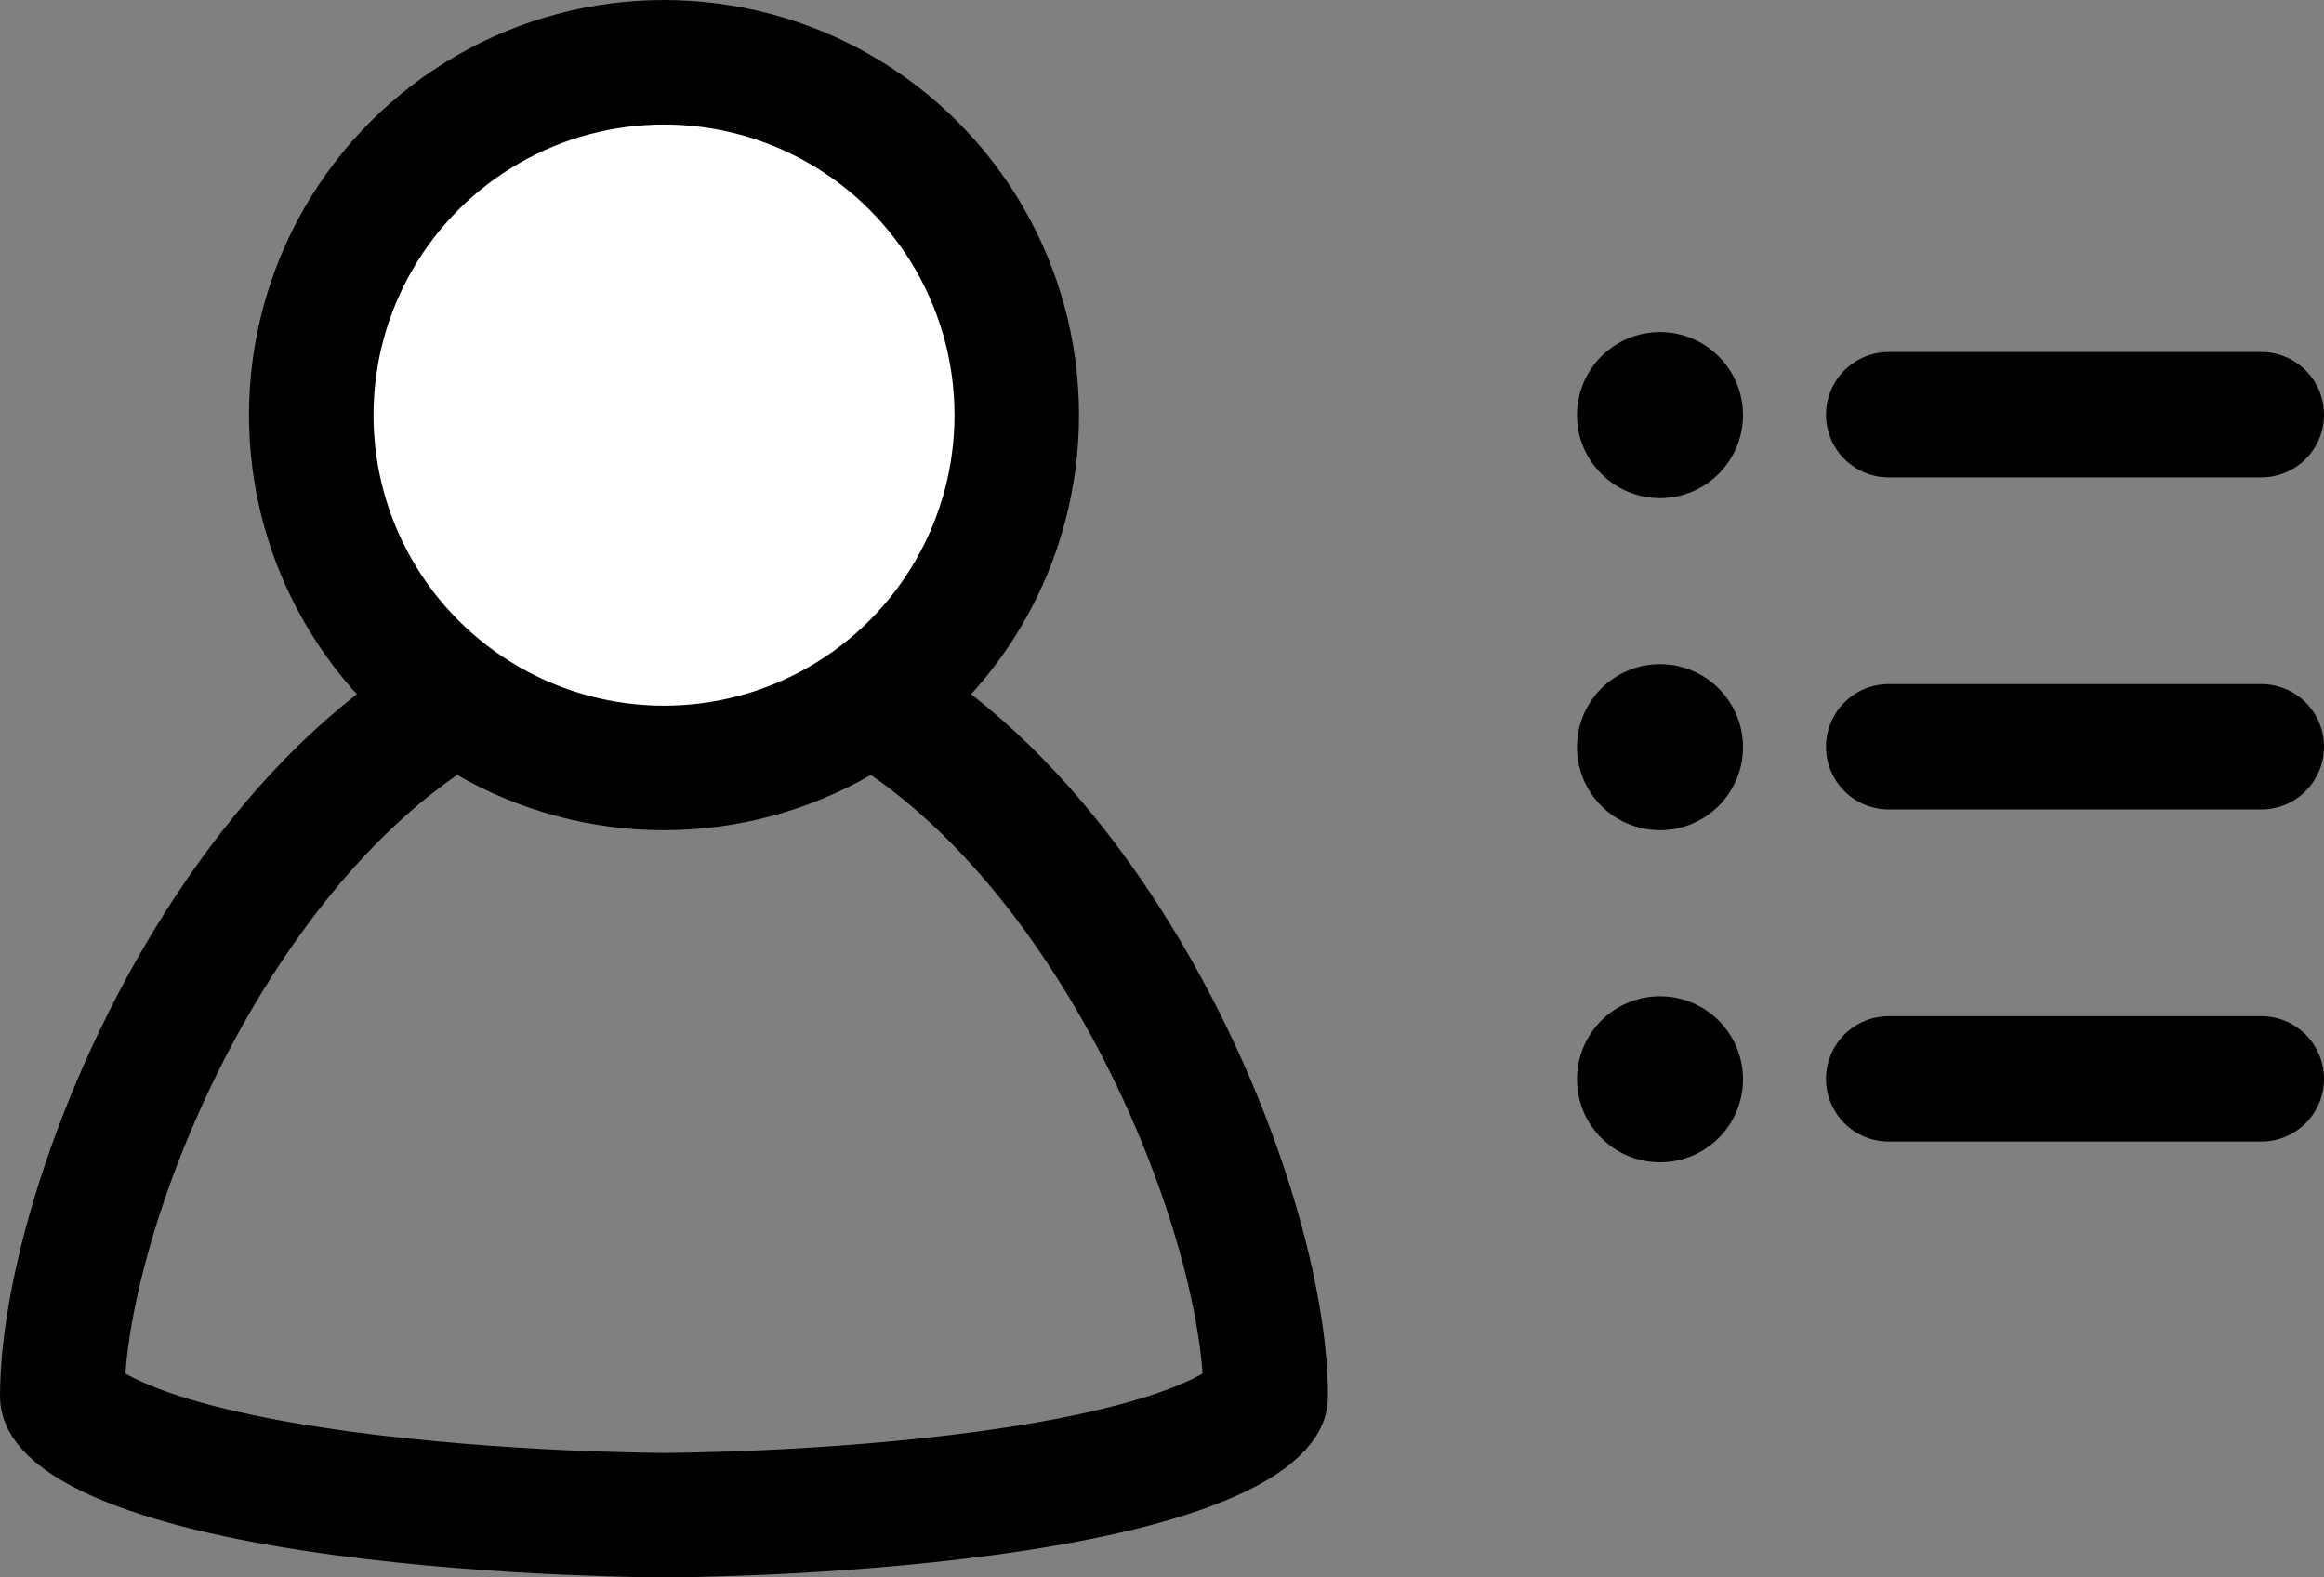 <svg width="28" height="19" viewBox="0 0 28 19" fill="none" xmlns="http://www.w3.org/2000/svg">
<rect x="0" y="0" width="28" height="19" fill="#808080" stroke="none"/>
<path d="M15.25 16.818V16.819C15.25 16.835 15.25 16.889 15.138 16.996C15.015 17.114 14.798 17.25 14.466 17.385C13.805 17.656 12.88 17.85 11.899 17.984C10.929 18.116 9.953 18.183 9.216 18.217C8.848 18.233 8.542 18.242 8.329 18.246C8.223 18.248 8.139 18.249 8.083 18.25L8.02 18.25L8.004 18.25L8.001 18.25L8 18.25H8H8H8L7.999 18.25L7.996 18.25L7.98 18.25L7.917 18.25C7.861 18.249 7.777 18.248 7.671 18.246C7.458 18.242 7.152 18.233 6.784 18.217C6.047 18.183 5.071 18.116 4.101 17.984C3.12 17.85 2.195 17.656 1.534 17.385C1.202 17.25 0.985 17.114 0.862 16.996C0.75 16.889 0.75 16.835 0.75 16.819L0.75 16.818C0.75 15.493 1.436 13.18 2.75 11.193C4.066 9.205 5.868 7.75 8 7.75C10.132 7.75 11.934 9.205 13.249 11.193C14.564 13.18 15.25 15.493 15.25 16.818Z" stroke="black" stroke-width="1.5"/>
<circle cx="8" cy="5" r="4.25" fill="white" stroke="black" stroke-width="1.5"/>
<line x1="22.755" y1="4.995" x2="27.245" y2="4.995" stroke="black" stroke-width="1.51" stroke-linecap="round"/>
<line x1="22.755" y1="8.995" x2="27.245" y2="8.995" stroke="black" stroke-width="1.51" stroke-linecap="round"/>
<circle cx="20" cy="5" r="1" fill="black"/>
<circle cx="20" cy="9" r="1" fill="black"/>
<line x1="22.755" y1="12.995" x2="27.245" y2="12.995" stroke="black" stroke-width="1.51" stroke-linecap="round"/>
<circle cx="20" cy="13" r="1" fill="black"/>
</svg>
